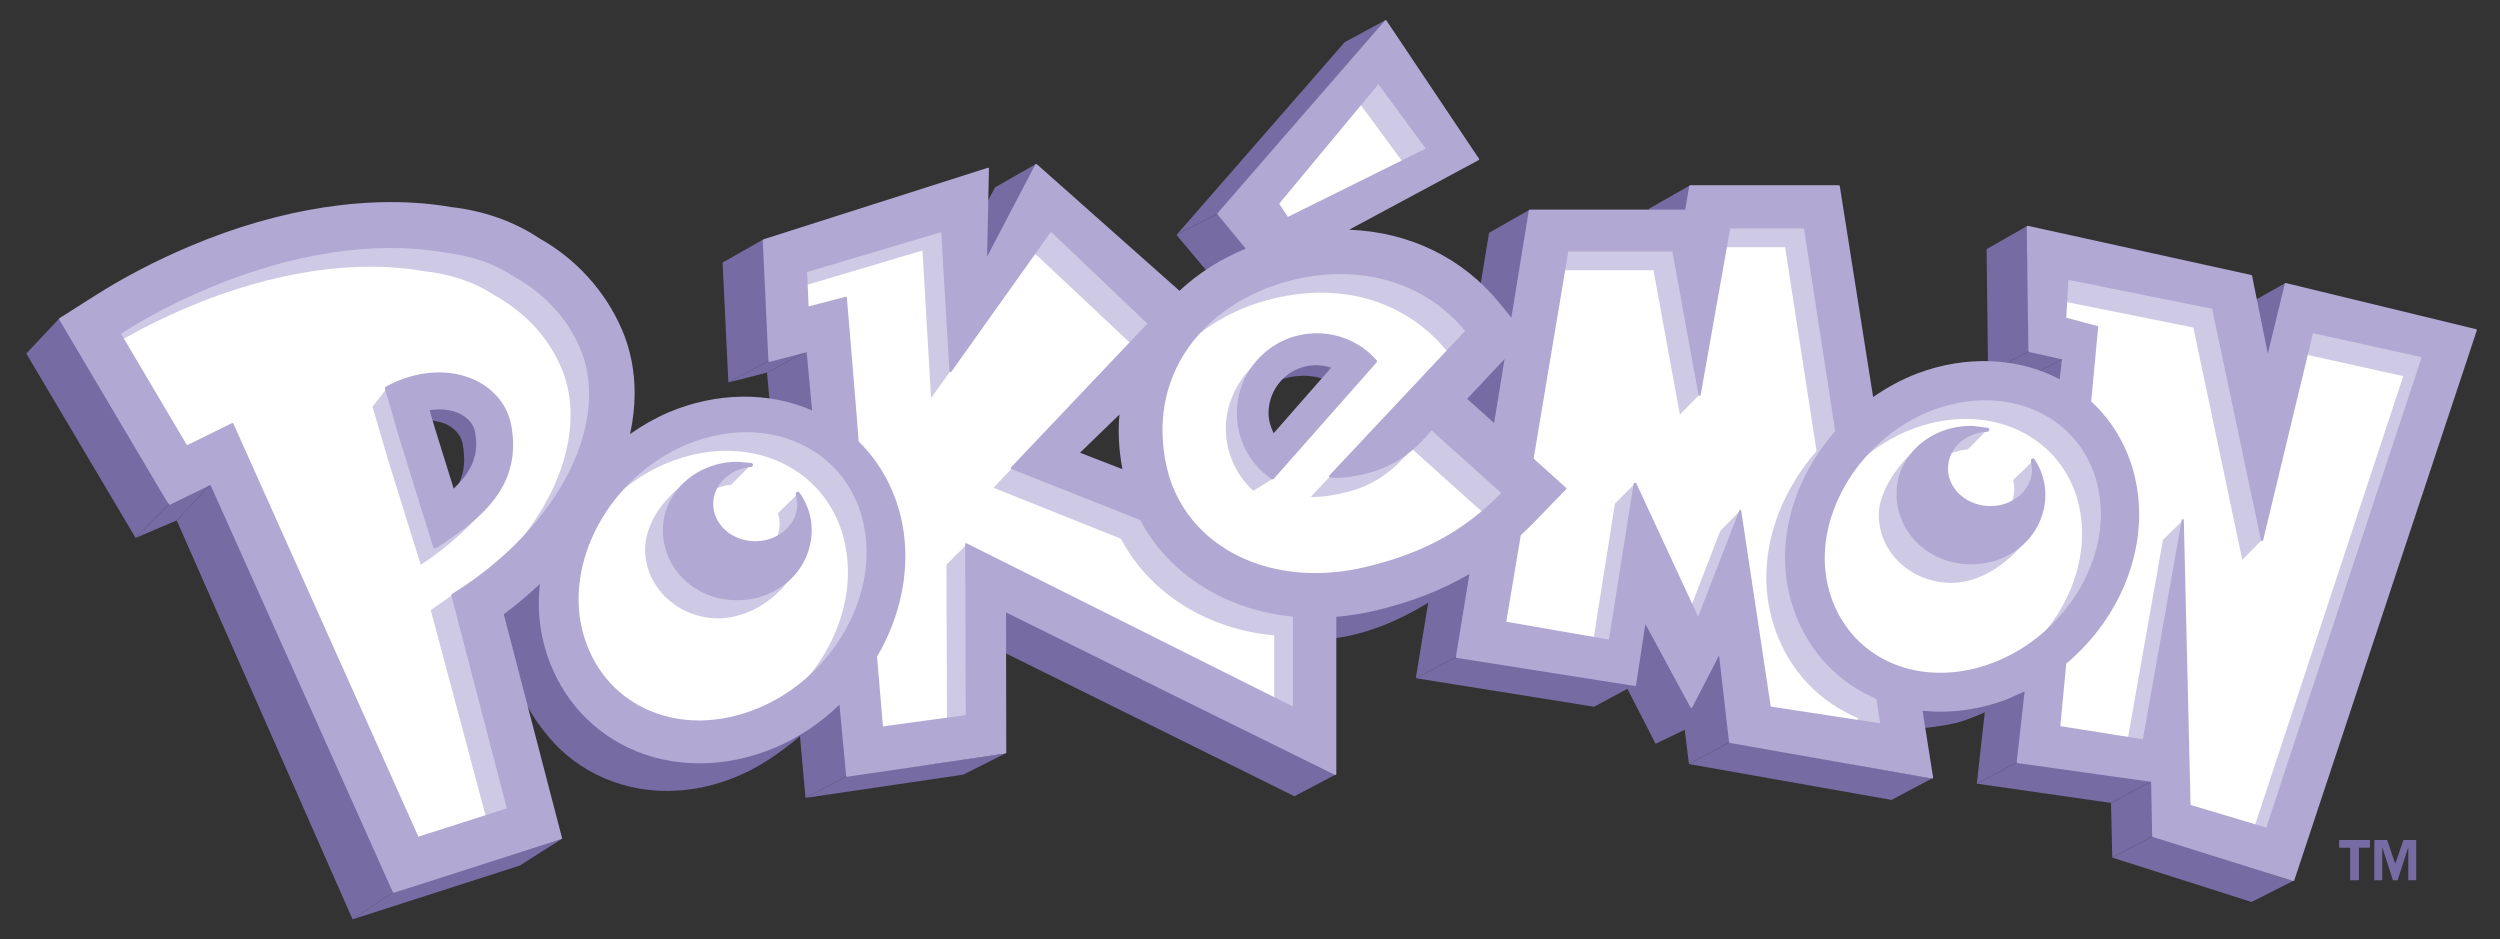 <?xml version="1.0" encoding="utf-8"?>
<!-- Generator: $$$/GeneralStr/196=Adobe Illustrator 27.6.0, SVG Export Plug-In . SVG Version: 6.00 Build 0)  -->
<svg version="1.1" id="Laag_1" xmlns="http://www.w3.org/2000/svg" xmlns:xlink="http://www.w3.org/1999/xlink" x="0px" y="0px"
	 width="139.806px" height="52.511px" viewBox="0 0 139.806 52.511" style="enable-background:new 0 0 139.806 52.511;"
	 xml:space="preserve">
<rect x="0" y="0" width="139.806" height="52.511" fill="#333333" stroke="none"/>
<style type="text/css">
	.st0{fill:#766BA3;}
	.st1{fill:#FFFFFF;}
	.st2{fill:#CECAE5;}
	.st3{fill:#007460;}
	.st4{fill:#B1A8D3;}
</style>
<polygon class="st0" points="7.583,30.084 9.47,28.174 3.332,17.793 1.47,19.77 "/>
<polygon class="st0" points="7.583,30.084 9.47,28.174 11.794,27.068 9.88,29.102 "/>
<polygon class="st0" points="92.001,13.014 94.328,11.768 94.523,10.357 92.235,11.66 "/>
<polygon class="st0" points="65.793,13.137 68.149,11.909 77.441,1.145 75.198,2.36 "/>
<polygon class="st0" points="125.53,17.11 127.791,15.834 126.812,20.02 124.51,21.227 "/>
<polygon class="st0" points="125.911,50.441 128.223,49.27 120.413,46.746 118.123,47.959 "/>
<polygon class="st0" points="111.178,20.831 113.081,21.269 115.374,20.06 113.494,19.633 "/>
<polygon class="st0" points="118.052,44.902 120.336,43.68 120.414,46.746 118.123,47.959 "/>
<polygon class="st0" points="111.178,20.831 113.492,19.633 113.358,12.643 111.094,13.933 "/>
<polygon class="st0" points="110.546,43.824 112.839,42.618 115.359,20.064 113.081,21.269 "/>
<polygon class="st0" points="118.052,44.902 120.336,43.68 112.838,42.617 110.545,43.824 "/>
<polygon class="st0" points="105.775,44.734 108.032,43.538 96.744,41.496 94.449,42.728 "/>
<polygon class="st0" points="94.448,42.728 96.745,41.496 96.156,36.458 93.837,37.702 "/>
<polygon class="st0" points="92.586,41.595 95.212,40.33 92.007,34.72 89.71,35.996 "/>
<polygon class="st0" points="89.145,39.523 91.415,38.302 81.47,36.733 79.174,37.927 "/>
<polygon class="st0" points="79.175,37.927 81.471,36.733 85.553,11.722 83.271,13.019 "/>
<polygon class="st0" points="67.437,15.1 69.749,13.917 68.149,11.91 65.792,13.137 "/>
<polygon class="st0" points="53.915,35.379 56.191,34.139 74.645,43.339 72.383,44.528 "/>
<polygon class="st0" points="52.847,15.786 55.163,14.52 57.934,9.172 55.643,10.479 "/>
<polygon class="st0" points="45.047,44.62 47.378,43.392 56.218,42.139 53.861,43.321 "/>
<polygon class="st0" points="45.047,44.62 47.378,43.392 45.165,19.611 42.893,20.837 "/>
<polygon class="st0" points="40.732,21.387 43.044,20.162 42.694,13.386 40.408,14.681 "/>
<polygon class="st0" points="22.024,49.874 19.718,51.411 29.071,48.403 31.387,46.931 "/>
<polygon class="st0" points="11.794,27.069 9.88,29.101 19.718,51.412 22.024,49.875 "/>
<g>
	<path class="st0" d="M36.817,42.329c-2.415-0.701-4.352-2.377-5.46-4.721c-0.562-1.196-1.074-3.877-1.103-5.203
		c-0.526,0.606-1.594,1.257-2.362,1.632c0,0,0.503,2.624,1.156,4.462c0.648,1.836,2.196,3.323,2.196,3.323
		c0.994,0.962,2.205,1.666,3.567,2.063c2.611,0.754,5.559,0.265,8.09-1.348c0.659-0.421,1.562-1.091,2.114-1.626
		C42.525,42.43,39.36,43.066,36.817,42.329"/>
</g>
<polygon class="st0" points="43.044,20.16 40.732,21.386 42.892,20.836 45.167,19.613 "/>
<g>
	<path class="st0" d="M107.395,39.627l0.131,1.099c0.806-0.097,1.655-0.2,2.375-0.453
		c0.844-0.295,2.676-1.101,3.373-1.716c-0.259,0.103-1.495,0.676-1.764,0.754
		C110.143,39.72,108.718,39.768,107.395,39.627"/>
	<path class="st0" d="M74.642,34.434l0.036,1.257c1.889-0.276,3.514-0.979,5.112-1.935
		c0.998-0.598,2.106-1.501,2.447-1.744c-0.246,0.158-0.495,0.251-0.748,0.392
		C80.009,33.219,76.046,34.413,74.642,34.434"/>
	<path class="st1" d="M71.391,24.31l-0.274,0.316l-0.2-0.366c-0.638-1.167-0.467-2.609,0.432-3.586
		c0.868-0.954,2.209-1.266,3.411-0.802l0.39,0.152l-0.276,0.312L71.391,24.31z M25.531,27.441l-0.356,0.316
		l-0.143-0.453l-1.444-4.719l-0.095-0.324l0.333-0.063c0.756-0.139,1.461-0.065,2.047,0.211
		c0.352,0.166,0.958,0.558,1.101,1.32C27.245,25.182,26.813,26.294,25.531,27.441 M83.592,23.775l-1.63-1.468
		l1.744-1.855l0.522-0.556L83.592,23.775z M60.293,25.34l2.373-2.306c-0.103,1.063-0.049,2.169,0.175,3.295
		L60.293,25.34z M127.823,15.885l-1.007,4.159l-0.933-4.609l-12.486-2.748l0.093,6.942l1.878,0.417l-0.139,1.255
		c-0.019-0.011-0.034-0.021-0.053-0.032c-2.331-1.236-5.218-1.358-7.947-0.331c-0.907,0.347-1.754,0.811-2.527,1.365
		l-1.876-11.886H94.522l-0.232,1.362h-8.738l-1,6.117l-0.724-0.893c-2.118-2.609-5.186-4.043-8.585-4.112
		l7.416-3.984l-5.174-7.723L68.138,11.952l1.615,1.975c-1.463,0.596-2.741,1.419-3.794,2.413l-8.012-7.111
		l-2.811,5.374l0.11-5.163l-12.533,4.001l0.318,6.738l2.133-0.556l0.318,3.415c-2.432-1.095-5.359-1.074-8.077,0.078
		c-0.802,0.345-1.556,0.781-2.249,1.282c0.469-2.08,0.358-4.131-0.432-5.959c-0.937-2.156-2.582-3.94-4.599-5.068
		c-1.415-0.941-3.102-1.529-4.87-1.729c-4.331-0.758-9.539,0.021-14.659,2.2
		c-1.887,0.8-3.645,1.718-5.23,2.725l-2.002,1.276l1.209,2.045l3.754,6.34c0,0,1.15,1.948,1.158,1.946
		l2.034-0.994l0.282-0.139l9.324,20.821l0.895,2.002l2.091-0.667l5.051-1.613l2.209-0.708l-0.585-2.247
		L28.106,34.331c0.771-0.566,1.491-1.173,2.154-1.811c-0.147,1.234-0.07,2.478,0.263,3.668
		c0.703,2.495,2.339,4.468,4.605,5.559c2.449,1.177,5.439,1.177,8.201,0.006c1.388-0.59,2.622-1.444,3.664-2.47
		l0.381,4.098l8.835-1.297l-0.011-7.934L74.67,43.288v-8.844c0.748-0.063,1.503-0.179,2.261-0.362
		c2.036-0.491,3.769-1.169,5.319-2.093l-0.779,4.744l9.962,1.573l0.549-3.592l2.603,4.809l1.585-3.064l0.579,5.03
		l11.295,1.992l-0.6-3.801c1.543,0.173,3.175-0.027,4.75-0.623c0.373-0.141,0.739-0.307,1.097-0.488
		l-0.457,4.049l7.515,1.051l0.063,3.083l7.831,2.464l10.206-30.753L127.823,15.885z"/>
	<path class="st2" d="M69.929,27.295c0.137,0.141,0.008,0.036,0.168,0.145l1.114-0.684
		c-0.162-0.112-0.364-0.295-0.512-0.432c-1.543-1.409-1.143-4.574-0.135-6.306
		C67.924,22.147,68.063,25.421,69.929,27.295"/>
	<path class="st3" d="M82.784,28.725c-1.756,1.453-3.761,2.402-6.412,3.041c-0.579,0.139-1.143,0.234-1.703,0.286
		c-4.203,0.411-7.73-1.524-9.073-4.654c-0.158-0.373-0.288-0.764-0.383-1.171
		c-0.621-2.638-0.095-4.997,1.211-6.841c0.126-0.179,0.261-0.352,0.402-0.522c-0.061,0.053-0.126,0.105-0.19,0.158
		c-0.497,0.442-0.941,0.933-1.318,1.468c-1.301,1.847-1.832,4.201-1.211,6.841
		c0.097,0.406,0.225,0.796,0.388,1.169c1.343,3.133,4.868,5.066,9.073,4.658c0.556-0.055,1.122-0.147,1.699-0.288
		c2.651-0.636,4.66-1.588,6.414-3.041c0.43-0.354,0.844-0.739,1.251-1.158l-0.042-0.04
		C82.855,28.662,82.819,28.695,82.784,28.725"/>
</g>
<polygon class="st3" points="57.851,14.157 57.661,13.978 53.128,20.343 53.153,20.758 "/>
<polygon class="st2" points="79.82,8.33 77.087,4.614 76.074,5.837 78.418,9.027 "/>
<g>
	<path class="st2" d="M32.473,19.416c-0.743-1.714-2.026-3.057-3.706-4.001c-1.217-0.813-2.619-1.204-3.933-1.356
		c-3.735-0.655-8.391-0.038-13.28,2.04c-1.741,0.741-3.373,1.588-4.87,2.539l0.194,0.329
		c1.129-0.642,2.322-1.232,3.571-1.762c4.891-2.078,9.547-2.697,13.28-2.04c1.318,0.147,2.716,0.541,3.935,1.354
		c1.68,0.943,2.961,2.287,3.706,4.001c1.322,3.051,0.156,7.094-2.965,10.486
		C32.317,27.419,33.94,22.805,32.473,19.416"/>
	<path class="st2" d="M48.367,29.366c-0.034-0.173-0.072-0.341-0.12-0.507c-0.434-1.537-1.35-2.76-2.556-3.58
		c-1.952-1.324-4.67-1.594-7.378-0.449c-1.425,0.615-2.668,1.56-3.649,2.697
		c0.754-0.646,1.611-1.192,2.546-1.592c2.708-1.152,5.426-0.878,7.378,0.446c1.206,0.819,2.123,2.04,2.556,3.58
		c0.046,0.169,0.086,0.335,0.12,0.505c0.122,0.588,0.171,1.183,0.149,1.781c-0.057,1.779-0.712,3.561-1.809,5.083
		c-0.171,0.234-0.354,0.463-0.545,0.682c0.623-0.535,1.177-1.133,1.651-1.788c1.095-1.522,1.75-3.302,1.809-5.081
		C48.538,30.549,48.489,29.953,48.367,29.366"/>
	<path class="st2" d="M40.89,27.107c-0.013,0.017,1.101-1.108,1.089-1.108c-1.39-0.048-1.979,1.263-2.026,1.367
		C40.233,27.229,40.551,27.136,40.89,27.107"/>
	<path class="st2" d="M43.507,28.708c0.057,0.185,0.093,0.377,0.093,0.579c0,0.293-0.067,0.569-0.183,0.823
		c0.221-0.11,1.828-0.891,1.202-2.546C44.657,27.616,43.471,28.708,43.507,28.708"/>
	<path class="st2" d="M37.182,29.63c0-0.684,1.16-2.329,1.524-2.883c-1.836,1.169-2.628,2.75-2.628,3.986
		c0,2.137,1.868,3.849,4.108,3.849c1.061,0,2.996-0.56,4.262-2.617c-0.661,0.438-2.352,1.489-3.236,1.489
		C38.972,33.453,37.182,31.767,37.182,29.63"/>
</g>
<polygon class="st2" points="52.927,31.58 52.956,40.194 54.062,40.042 54.056,30.449 "/>
<polygon class="st2" points="52.068,22.263 53.148,20.747 52.689,12.903 45.071,15.171 45.106,15.937 51.586,14.009 "/>
<polygon class="st2" points="58.764,12.874 57.85,14.156 63.209,19.187 64.245,18.094 "/>
<g>
	<path class="st2" d="M67.354,32.797c-1.541-0.95-2.763-2.251-3.571-3.773l-7.186-2.843l-1.04,1.097l7.123,2.849
		c0.808,1.52,2.028,2.824,3.573,3.773c1.493,0.918,3.194,1.468,5.003,1.636v3.516l1.103,0.552v-5.171
		C70.55,34.262,68.849,33.715,67.354,32.797"/>
	<path class="st2" d="M75.226,27.544c1.756-0.421,2.769-1.337,3.641-2.348c-0.659,0.541-1.457,0.988-2.535,1.246
		c-0.611,0.147-1.428,0.282-1.948,0.192l-1.084,1.152C73.796,27.826,74.619,27.692,75.226,27.544"/>
	<path class="st2" d="M72.313,15.595c-1.777,0.427-3.344,1.232-4.571,2.325c-0.333,0.293-0.638,0.613-0.916,0.945
		c1.198-1.013,2.697-1.76,4.384-2.169c4.009-0.967,7.536,0.259,9.72,2.961l1.076-1.15
		C79.851,15.854,76.324,14.626,72.313,15.595"/>
	<path class="st2" d="M82.889,28.63c0.394-0.329,0.773-0.678,1.147-1.065l-0.929-0.832l-3.049-2.746
		c-0.333,0.394-0.684,0.775-1.089,1.118l3.034,2.731L82.889,28.63z"/>
	<path class="st2" d="M104.984,39.042c-0.227-0.097-0.446-0.196-0.663-0.309c-2.133-1.135-3.624-3.093-4.203-5.517
		c-0.748-3.131,0.337-6.546,2.571-9.09l-1.758-11.408h-4.226l-0.196,1.105h3.318l1.758,11.406
		c-2.236,2.544-3.321,5.961-2.571,9.092c0.575,2.421,2.068,4.38,4.203,5.513c0.215,0.116,0.436,0.217,0.661,0.312
		l0.027,0.175l1.308,0.198L104.984,39.042z"/>
</g>
<polygon class="st2" points="93.942,23.182 95.043,22.066 93.571,14.005 87.654,14.005 87.469,15.109 92.465,15.109 "/>
<polygon class="st2" points="94.597,33.84 94.968,34.636 97.305,28.574 96.21,29.671 "/>
<polygon class="st2" points="90.311,28.16 89.122,35.681 90.019,35.839 91.421,27.048 "/>
<g>
	<path class="st2" d="M113.876,24.643c0.648,0.47,1.204,1.061,1.634,1.76c0.324,0.541,0.579,1.141,0.735,1.8
		c0.547,2.274-0.11,4.71-1.541,6.679c-0.145,0.198-0.301,0.394-0.465,0.583c0.592-0.501,1.118-1.07,1.567-1.687
		c1.436-1.967,2.089-4.405,1.541-6.677c-0.156-0.661-0.404-1.263-0.735-1.804c-0.425-0.697-0.979-1.291-1.634-1.758
		c-1.8-1.289-4.344-1.632-6.926-0.655c-1.11,0.423-2.112,1.055-2.969,1.828
		c-0.316,0.286-0.606,0.594-0.882,0.914c0.806-0.686,1.733-1.251,2.748-1.638
		C109.532,23.013,112.072,23.354,113.876,24.643"/>
	<path class="st2" d="M110.026,25.133c0.019,0.048,1.091-1.11,1.118-1.112c-1.356,0.055-2.013,0.708-1.946,1.017
		c-0.078,0.112-0.145,0.23-0.2,0.354C109.29,25.251,109.826,25.144,110.026,25.133"/>
	<path class="st2" d="M112.579,26.841c0.051,0.187,0.072,0.381,0.063,0.583c-0.009,0.257-0.072,0.501-0.173,0.726
		c0.206-0.099,1.842-0.604,1.221-2.411C113.706,25.788,112.56,26.849,112.579,26.841"/>
	<path class="st2" d="M108.971,32.595c1.537,0.063,3.236-0.884,4.451-2.554c-0.703,0.465-2.43,1.438-3.373,1.4
		c-2.238-0.09-3.959-1.847-3.874-3.984c0.027-0.623,0.838-1.969,1.167-2.48c-1.177,0.859-2.219,2.502-2.27,3.662
		C104.987,30.776,106.73,32.504,108.971,32.595"/>
</g>
<polygon class="st2" points="129.302,18.558 128.992,19.838 134.395,21.034 126.101,46.155 126.77,46.352 
	135.496,19.929 "/>
<polygon class="st2" points="125.393,31.306 126.499,30.188 123.757,17.215 115.613,15.579 115.543,16.886 
	122.658,18.316 "/>
<polygon class="st2" points="118.998,41.268 119.882,41.409 122.07,29.097 120.956,30.19 "/>
<polygon class="st2" points="25.309,33.265 24.09,34.12 27.174,45.678 28.532,45.453 "/>
<g>
	<path class="st2" d="M27.773,27.533c-0.769,0.813-2.466,2.394-3.441,3.022l-0.588-1.891l-1.291-4.144l-0.819-2.809
		l-0.802,1.032l0.819,2.807l1.289,4.144l0.592,1.891C24.857,30.729,26.79,29.125,27.773,27.533"/>
	<path class="st0" d="M74.92,20.059c-1.049-0.404-2.537-0.286-3.34,0.596c-0.19,0.204-0.545,0.722-0.661,0.958
		c0.775-0.617,2.158-0.752,3.068-0.425L74.92,20.059z"/>
	<path class="st0" d="M26.812,23.805c-0.118-0.627-0.724-1.114-1.021-1.255c-0.535-0.255-1.453-0.295-2.129-0.171
		c0.12,0.415,0.261,0.912,0.318,1.108c0.274,0.038,0.72,0.114,0.956,0.227c0.299,0.143,0.815,0.472,0.933,1.099
		c0.158,0.836,0.116,1.611-0.227,2.249C26.591,26.125,27.054,25.106,26.812,23.805"/>
	<path class="st4" d="M126.735,46.281c-0.107-0.032-4.152-1.242-4.234-1.266c0-0.084-0.377-15.929-0.377-15.929
		c0-0.032-0.027-0.055-0.057-0.059c-0.027,0-0.057,0.021-0.061,0.051c0,0-2.148,12.152-2.169,12.263
		c-0.112-0.015-4.512-0.716-4.62-0.733c0.013-0.105,0.333-3.495,0.333-3.495
		c2.594-2.177,4.077-5.296,4.077-8.353c0-0.714-0.08-1.423-0.246-2.116c-0.392-1.636-1.234-3.087-2.438-4.194
		c0.002-0.051,0.392-4.161,0.392-4.163c0-0.025-0.017-0.048-0.044-0.057c0,0-1.647-0.438-1.739-0.463
		c0.008-0.09,0.116-1.994,0.118-2.118c0.131,0.025,7.968,1.6,8.037,1.615c0.019,0.076,2.733,12.95,2.733,12.95
		c0.008,0.027,0.029,0.046,0.059,0.046c0.027,0.002,0.049-0.017,0.059-0.044c0,0,2.763-11.476,2.79-11.585
		c0.112,0.023,5.951,1.316,6.077,1.343C135.381,20.097,126.771,46.173,126.735,46.281 M113.547,35.936
		c-0.661,0.472-1.373,0.851-2.11,1.133c-1.449,0.547-2.942,0.693-4.319,0.421
		c-0.924-0.181-1.762-0.541-2.493-1.068c-1.209-0.87-2.038-2.133-2.402-3.653c-0.432-1.804-0.082-3.807,0.975-5.641
		c0.505-0.878,1.154-1.678,1.925-2.369c0.884-0.798,1.876-1.411,2.95-1.821c2.445-0.922,5.016-0.678,6.871,0.648
		c0.659,0.472,1.202,1.057,1.619,1.744c0.333,0.55,0.577,1.148,0.733,1.786c0.126,0.528,0.19,1.074,0.19,1.628
		c0,1.701-0.598,3.455-1.724,5.001C115.139,34.592,114.396,35.329,113.547,35.936 M107.439,39.739h0.006H107.439z
		 M99.025,39.513c-0.013-0.084-1.653-10.954-1.653-10.954c0-0.025-0.023-0.044-0.048-0.051
		c-0.029,0-0.055,0.013-0.061,0.038c0,0-2.203,5.689-2.299,5.938c-0.112-0.242-3.458-7.456-3.458-7.456
		c-0.006-0.021-0.055-0.034-0.08-0.032c-0.025,0.006-0.063,0.025-0.07,0.048c0,0-1.362,8.606-1.381,8.722
		c-0.116-0.019-5.63-0.977-5.74-0.998c0.019-0.112,0.811-4.839,0.811-4.843c0.011,0.008,0.638-0.609,0.638-0.609
		l1.895-1.954c0.015-0.011,0.015-0.025,0.015-0.04v-0.002c0-0.017-0.002-0.032-0.017-0.04c0,0-1.762-1.592-1.813-1.634
		c0.011-0.063,1.927-11.486,1.939-11.585h5.82c0.017,0.097,1.461,8.027,1.461,8.027
		c0.006,0.029,0.032,0.048,0.059,0.048c0.029,0,0.055-0.019,0.061-0.048c0,0,1.636-9.216,1.653-9.313h4.125
		c0.015,0.099,1.737,11.284,1.746,11.333c-1.817,2.083-2.805,4.609-2.805,7.069c0,0.695,0.08,1.383,0.238,2.055
		c0.581,2.436,2.085,4.409,4.232,5.551c0,0,0.556,0.259,0.64,0.299c0.008,0.059,0.187,1.23,0.211,1.367
		C104.988,40.427,99.109,39.526,99.025,39.513 M83.553,23.658c-0.139-0.128-1.423-1.282-1.506-1.354
		c0.078-0.084,1.701-1.811,1.701-1.811s0.244-0.261,0.39-0.417C84.081,20.411,83.586,23.466,83.553,23.658
		 M82.746,28.68c-1.754,1.453-3.727,2.39-6.391,3.03c-0.554,0.135-1.122,0.23-1.687,0.282
		c-4.102,0.4-7.639-1.411-9.016-4.62c-0.162-0.373-0.291-0.762-0.385-1.16
		c-0.585-2.499-0.171-4.847,1.204-6.793c0.368-0.522,0.806-1.011,1.308-1.455c1.226-1.093,2.798-1.891,4.548-2.316
		c3.796-0.914,7.382,0.156,9.602,2.857c-0.074,0.078-7.593,8.088-7.593,8.088c-0.011,0.011-0.017,0.027-0.017,0.04
		c0,0.006,0,0.013,0.002,0.019c0.008,0.017,0.025,0.034,0.048,0.04c0.615,0.11,1.585-0.099,1.971-0.192
		c1.72-0.415,2.737-1.274,3.721-2.43c0.084,0.076,3.7,3.327,3.887,3.495
		C83.561,27.964,83.155,28.338,82.746,28.68 M62.768,26.235c-0.168-0.065-2.215-0.857-2.369-0.918
		c0.118-0.114,2.013-1.954,2.203-2.135c-0.027,0.295-0.042,0.594-0.042,0.893
		C62.559,24.791,62.631,25.515,62.768,26.235 M72.302,39.511c-0.171-0.086-18.245-9.128-18.245-9.128
		c-0.017-0.008-0.04-0.004-0.057,0.004c-0.017,0.011-0.027,0.029-0.027,0.051c0,0,0.032,9.45,0.034,9.551
		c-0.101,0.015-4.512,0.617-4.63,0.634c-0.008-0.118-0.331-3.904-0.331-3.904c1.042-1.764,1.583-3.723,1.583-5.622
		c0-0.874-0.116-1.737-0.35-2.561c-0.415-1.474-1.198-2.805-2.259-3.847c0,0,0,0,0-0.002
		c0-0.162-0.661-8.037-0.661-8.037c-0.002-0.017-0.013-0.036-0.027-0.044c-0.015-0.011-0.029-0.013-0.046-0.008
		c0,0-1.933,0.503-2.066,0.539c-0.004-0.133-0.082-1.838-0.086-1.923c0.086-0.027,7.363-2.192,7.502-2.232
		c0.008,0.145,0.459,7.778,0.459,7.778c0.002,0.023,0.017,0.044,0.042,0.053c0.025,0.006,0.049-0.002,0.065-0.023
		c0,0,5.496-7.717,5.572-7.829c0.097,0.093,5.31,5.056,5.39,5.136c-0.08,0.082-7.622,8.037-7.622,8.037
		c-0.011,0.008-0.017,0.025-0.017,0.04c0,0.004,0,0.008,0.002,0.013c0.004,0.021,0.017,0.034,0.036,0.042
		l7.199,2.849c0.785,1.512,2.028,2.824,3.567,3.769c1.476,0.91,3.148,1.457,4.973,1.636
		C72.302,34.483,72.302,39.511,72.302,39.511z M46.66,36.191c-1.08,1.501-2.531,2.672-4.186,3.38
		c-2.232,0.945-4.514,0.96-6.426,0.044c-1.685-0.811-2.902-2.287-3.428-4.163
		c-1.122-3.988,1.44-8.728,5.717-10.568c2.571-1.089,5.308-0.922,7.323,0.444c1.238,0.84,2.114,2.068,2.531,3.546
		l0.12,0.501c0.118,0.575,0.168,1.171,0.149,1.769C48.403,32.87,47.765,34.662,46.66,36.191 M25.264,33.224
		c-0.017,0.008-0.027,0.027-0.027,0.048c0,0.004,0.002,0.011,0.002,0.015c0,0,3.076,11.813,3.104,11.92
		c-0.103,0.032-4.849,1.55-4.946,1.581c-0.042-0.097-10.345-23.099-10.345-23.099
		c-0.008-0.015-0.019-0.025-0.036-0.032c-0.015-0.006-0.032-0.004-0.046,0.004l-1.649,0.817
		c0,0-0.775,0.379-0.863,0.421c-0.053-0.09-3.632-6.14-3.693-6.241c1.461-0.922,3.076-1.769,4.814-2.506
		c4.681-1.992,9.385-2.712,13.245-2.036c1.518,0.175,2.834,0.627,3.912,1.345c1.722,0.967,2.963,2.306,3.687,3.975
		c0.354,0.821,0.522,1.704,0.522,2.622C32.944,25.869,30.023,30.284,25.264,33.224 M77.084,4.709
		c0.086,0.114,2.569,3.491,2.649,3.599c-0.124,0.063-7.618,3.777-7.711,3.822
		c-0.048-0.074-0.446-0.676-0.488-0.737C71.588,11.325,76.992,4.823,77.084,4.709 M138.504,18.434
		c-0.009-0.013-0.023-0.023-0.038-0.027l-10.625-2.577c-0.019-0.006-0.032,0-0.048,0.004
		c-0.013,0.008-0.023,0.023-0.025,0.038c0,0-0.838,3.449-0.945,3.902c-0.095-0.463-0.882-4.352-0.882-4.352
		c-0.004-0.023-0.021-0.042-0.042-0.044l-12.484-2.748c-0.015-0.002-0.038,0-0.053,0.013
		c-0.013,0.011-0.023,0.025-0.023,0.046l0.093,6.94c0.004,0.027,0.023,0.051,0.049,0.057
		c0,0,1.729,0.385,1.828,0.406c-0.008,0.088-0.107,0.975-0.126,1.118c-2.337-1.234-5.239-1.352-7.968-0.324
		c-0.861,0.331-1.691,0.777-2.466,1.32c-0.025-0.171-1.863-11.798-1.863-11.798
		c-0.004-0.029-0.027-0.051-0.055-0.051H94.523c-0.027,0-0.055,0.021-0.057,0.051c0,0-0.211,1.223-0.225,1.314
		H85.553c-0.029,0-0.055,0.019-0.059,0.048c0,0-0.935,5.74-0.975,5.988c-0.133-0.162-0.649-0.792-0.649-0.792
		c-2.057-2.542-5.049-3.994-8.423-4.119c0.339-0.185,7.239-3.891,7.239-3.891c0.015-0.006,0.027-0.019,0.032-0.036
		V8.906c0-0.011-0.004-0.021-0.011-0.032l-5.171-7.723c-0.013-0.015-0.027-0.025-0.044-0.025
		c-0.023,0-0.038,0.004-0.051,0.019l-9.349,10.77c-0.008,0.011-0.017,0.025-0.017,0.038
		c0,0.015,0.008,0.027,0.015,0.038c0,0,1.48,1.802,1.571,1.914c-1.407,0.583-2.651,1.373-3.702,2.356
		c-0.076-0.067-7.974-7.077-7.974-7.077c-0.015-0.011-0.032-0.015-0.051-0.013c-0.019,0.002-0.032,0.013-0.04,0.029
		c0,0-2.478,4.742-2.693,5.15c0.011-0.455,0.103-4.91,0.103-4.91c0-0.019-0.008-0.038-0.023-0.046
		c-0.015-0.013-0.036-0.015-0.053-0.008l-12.535,3.999c-0.023,0.008-0.042,0.034-0.04,0.059l0.318,6.736
		c0.002,0.019,0.011,0.036,0.025,0.046c0.013,0.011,0.032,0.013,0.049,0.008c0,0,1.941-0.505,2.066-0.537
		c0.013,0.126,0.286,3.076,0.303,3.253c-2.432-1.061-5.353-1.023-8.033,0.112c-0.748,0.32-1.468,0.733-2.146,1.213
		c0.166-0.775,0.255-1.541,0.255-2.287c0-1.27-0.24-2.474-0.716-3.571c-0.926-2.141-2.567-3.95-4.622-5.096
		c-1.4-0.935-3.095-1.535-4.889-1.737c-4.342-0.76-9.56,0.021-14.693,2.205
		c-1.887,0.802-3.647,1.72-5.235,2.729L3.332,17.791c-0.027,0.019-0.036,0.053-0.019,0.082l4.961,8.383
		c1.179,1.994,1.179,1.994,1.232,1.969c0.004,0,2.194-1.07,2.266-1.103c0.049,0.107,10.195,22.766,10.195,22.766
		c0.013,0.027,0.044,0.04,0.074,0.034l9.349-2.992c0.023-0.006,0.042-0.032,0.042-0.055
		c0-0.006,0-0.011-0.002-0.015c0,0-3.239-12.436-3.257-12.508c0.712-0.528,1.388-1.101,2.021-1.699
		c-0.036,0.356-0.063,0.71-0.063,1.059c0,0.857,0.114,1.693,0.337,2.491c0.708,2.512,2.354,4.498,4.637,5.597
		c2.464,1.183,5.47,1.183,8.25,0.006c1.32-0.562,2.529-1.373,3.59-2.398c0.023,0.219,0.373,3.978,0.373,3.978
		c0,0.017,0.008,0.034,0.023,0.04c0.011,0.011,0.027,0.015,0.042,0.011l8.837-1.297
		c0.032-0.006,0.053-0.029,0.053-0.057c0,0-0.013-7.65-0.013-7.835c0.169,0.082,18.386,9.092,18.386,9.092
		c0.017,0.011,0.04,0.008,0.055-0.002c0.019-0.011,0.029-0.032,0.029-0.048v-8.795
		c0.75-0.065,1.495-0.183,2.217-0.354c2.007-0.484,3.716-1.154,5.226-2.04c-0.038,0.223-0.756,4.626-0.756,4.626
		v0.006c0,0.015,0,0.025,0.011,0.036c0.006,0.013,0.021,0.021,0.042,0.023l9.951,1.571
		c0.015,0.004,0.034,0,0.046-0.011c0.011-0.006,0.019-0.021,0.023-0.038c0,0,0.476-3.102,0.524-3.413
		c0.156,0.288,2.518,4.654,2.518,4.654c0.008,0.019,0.029,0.029,0.053,0.029c0.021,0,0.04-0.013,0.053-0.032
		c0,0,1.337-2.586,1.495-2.895c0.04,0.358,0.558,4.839,0.558,4.839c0.004,0.027,0.021,0.048,0.049,0.051l11.295,1.994
		c0.019,0,0.038,0,0.053-0.015c0.011-0.013,0.017-0.027,0.017-0.044c0-0.002,0-0.004-0.002-0.006
		c0,0-0.564-3.59-0.588-3.729c1.543,0.16,3.169-0.055,4.698-0.63c0,0,0.743-0.333,1.009-0.451
		c-0.021,0.194-0.444,3.95-0.444,3.952c0,0.029,0.021,0.055,0.048,0.057c0,0,7.37,1.034,7.469,1.046
		c0,0.097,0.059,3.03,0.059,3.03c0,0.025,0.019,0.048,0.042,0.055l7.831,2.464c0.029,0.008,0.065-0.006,0.074-0.038
		l10.206-30.749C138.51,18.467,138.508,18.448,138.504,18.434"/>
	<path class="st4" d="M25.691,23.128c0.28,0.133,0.762,0.44,0.872,1.019c0.044,0.24,0.067,0.47,0.067,0.691
		c0,0.916-0.425,1.693-1.259,2.487c-0.11-0.349-1.053-3.384-1.053-3.384c-0.002-0.002-0.242-0.832-0.293-1.004
		C24.647,22.843,25.224,22.904,25.691,23.128 M21.581,21.618c-0.044,0.023-0.067,0.078-0.053,0.128l0.819,2.805
		c0.002,0.002,1.878,6.037,1.878,6.037c0.013,0.034,0.038,0.061,0.07,0.072c0.034,0.013,0.07,0.008,0.099-0.011
		c2.476-1.596,4.839-3.441,4.194-6.883c-0.202-1.078-0.935-1.99-2.011-2.504
		C25.123,20.574,23.257,20.706,21.581,21.618"/>
	<path class="st4" d="M70.938,23.11c0-0.661,0.242-1.316,0.71-1.828c0.714-0.783,1.794-1.04,2.796-0.724
		c-0.227,0.257-2.975,3.396-3.22,3.672C71.058,23.87,70.938,23.493,70.938,23.11 M73.441,18.642
		c-1.194,0.053-2.293,0.569-3.099,1.449c-0.76,0.832-1.173,1.895-1.173,3.013c0,0.07,0.002,0.137,0.004,0.206
		c0.055,1.194,0.569,2.293,1.451,3.099l0.476,0.373c0.046,0.036,0.107,0.025,0.145-0.019l5.729-6.485
		c0.038-0.044,0.04-0.11-0.002-0.149l-0.314-0.318C75.776,19.004,74.633,18.589,73.441,18.642"/>
	<path class="st4" d="M107.259,24.937c-0.733,0.676-1.158,1.569-1.196,2.516c-0.086,2.205,1.663,4.005,3.982,4.102
		c2.341,0.093,4.245-1.558,4.335-3.763c0.027-0.739-0.183-1.472-0.606-2.114c-0.027-0.044-0.08-0.055-0.131-0.036
		c-0.049,0.017-0.076,0.074-0.07,0.124l0.065,0.552c-0.051,1.143-1.143,2.034-2.436,1.981
		c-0.674-0.027-1.303-0.309-1.733-0.773c-0.364-0.396-0.554-0.895-0.533-1.402
		c0.042-1.074,0.99-1.927,2.198-1.981c0.057-0.002,0.11-0.048,0.112-0.105c0.002-0.059-0.036-0.107-0.093-0.114
		l-0.762-0.101C109.221,23.774,108.08,24.181,107.259,24.937"/>
	<path class="st4" d="M37.07,29.63c0,2.207,1.819,3.935,4.142,3.935c2.344,0,4.18-1.729,4.18-3.935
		c0-0.739-0.238-1.461-0.689-2.089c-0.029-0.042-0.082-0.051-0.131-0.032c-0.049,0.019-0.076,0.076-0.067,0.126
		l0.084,0.547c0,1.15-1.055,2.085-2.352,2.085s-2.352-0.935-2.352-2.085c0-1.072,0.91-1.962,2.116-2.07
		c0.059-0.004,0.107-0.053,0.105-0.11c0-0.059-0.038-0.105-0.097-0.112l-0.762-0.067
		C38.944,25.825,37.07,27.532,37.07,29.63"/>
</g>
<path class="st0" d="M135.12,49.228h-0.442v-1.819h-0.011l-0.587,1.819h-0.261l-0.588-1.819h-0.011v1.819h-0.442
	v-2.255h0.714l0.457,1.333l0.457-1.333h0.714v2.255H135.12z M132.532,47.409h-0.617v1.819h-0.488v-1.819h-0.617
	v-0.436h1.722v0.436H132.532z"/>
</svg>
